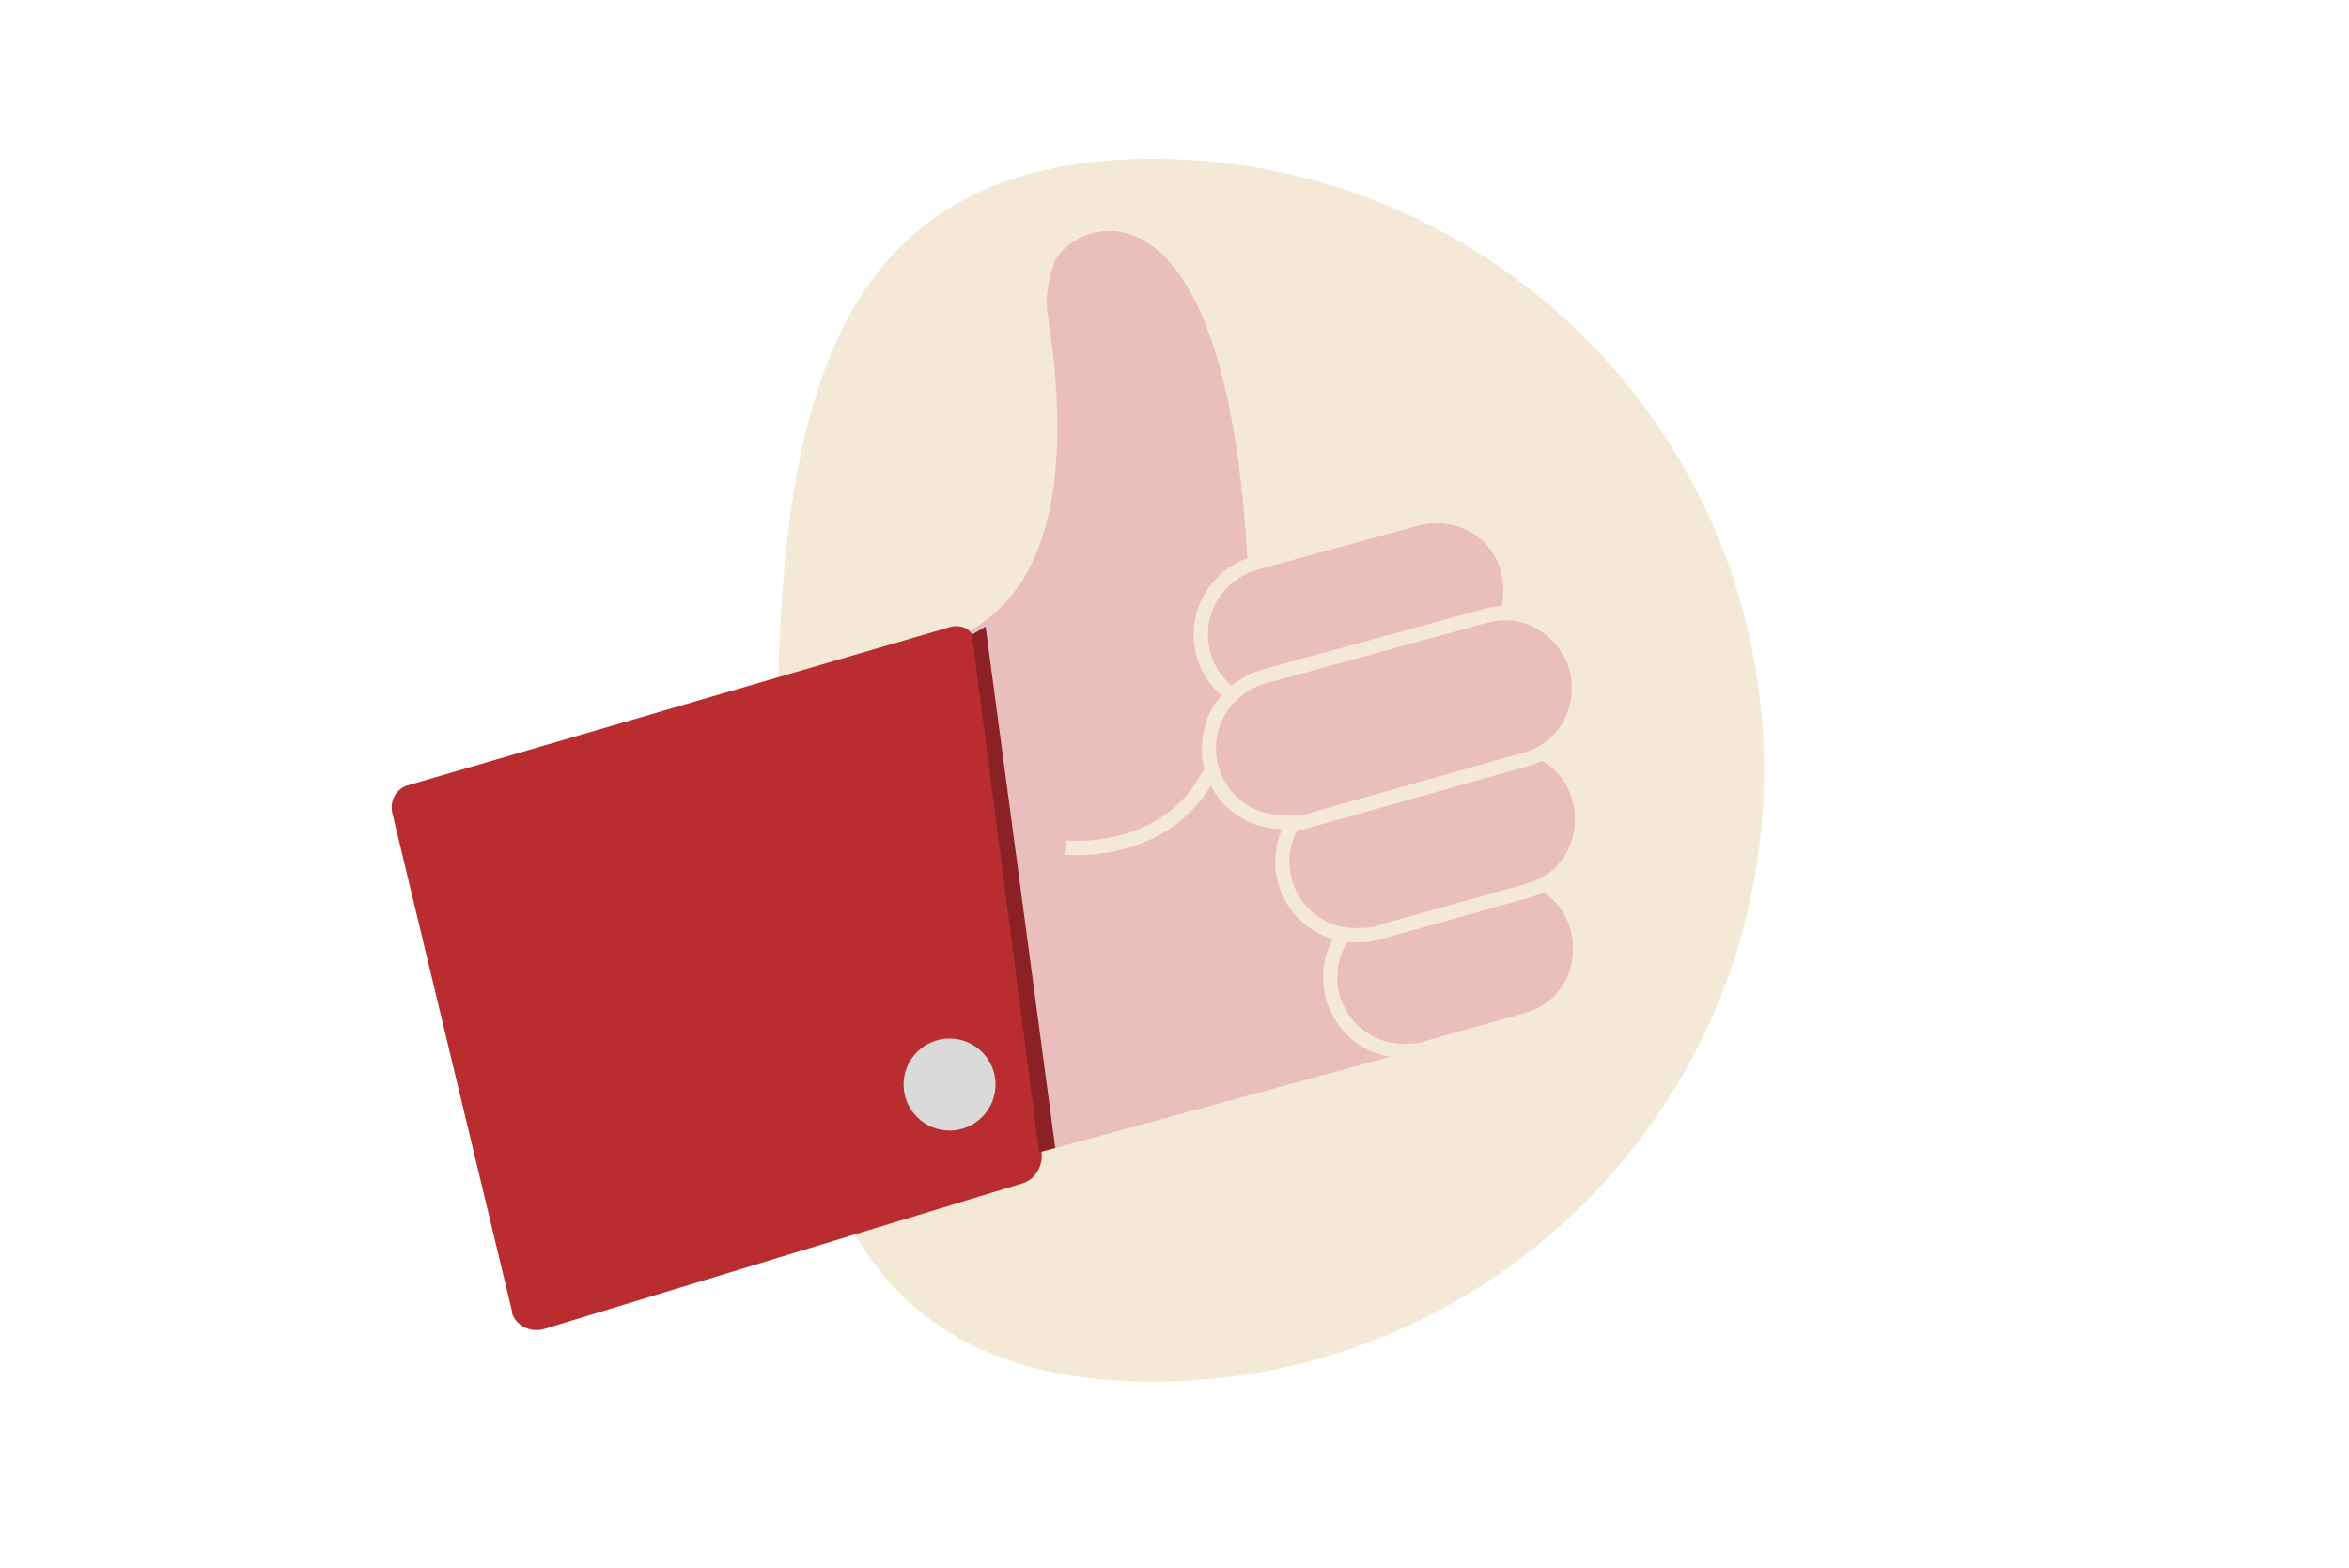 <?xml version="1.0" encoding="UTF-8"?> <!-- Generator: Adobe Illustrator 24.0.2, SVG Export Plug-In . SVG Version: 6.00 Build 0) --> <svg xmlns="http://www.w3.org/2000/svg" xmlns:xlink="http://www.w3.org/1999/xlink" id="Layer_1" x="0px" y="0px" viewBox="0 0 495.5 330.8" style="enable-background:new 0 0 495.5 330.8;" xml:space="preserve"> <style type="text/css"> .st0{fill:#F3E9D6;} .st1{clip-path:url(#SVGID_2_);} .st2{fill:#EBBEBE;} .st3{fill:#B92D30;} .st4{fill:#DADADA;} .st5{fill:#EBBEBE;stroke:#F3E9D6;stroke-width:3;stroke-miterlimit:10;} .st6{fill:none;stroke:#F3E9D6;stroke-width:3;stroke-miterlimit:10;} .st7{fill:#8B2125;} </style> <title>Traplift huren en tweedehands</title> <path class="st0" d="M372.1,162.5c0,71.2-57.8,129-129,129c-71.3,0-79.2-57.8-79.2-129s7.9-129,79.2-129S372.1,91.3,372.1,162.5z"></path> <g> <g> <g> <defs> <path id="SVGID_1_" d="M362.9,184.7c0,10.9,39.9,27.7,37,37.4c-0.8,2.1-92,4.2-92.8,6.3C291.9,267.9,204.9,314,160,314 c-58,0-91-67-91-125S150.8,86,208.7,86c0.4,0,5-42,11.8-42c10.5,0,26.5,0,42,0c22.3,0,43.3,42,44.1,42.4c1.3,0,2.5,0,3.8,0.4 C363.3,92.3,362.9,130.1,362.9,184.7z"></path> </defs> <clipPath id="SVGID_2_"> <use xlink:href="#SVGID_1_" style="overflow:visible;"></use> </clipPath> <g class="st1"> <path class="st2" d="M263.3,121.7c-3.8-86.5-35.3-76.4-40.7-66.8c-1.3,3.4-2.1,7.1-1.7,10.9c8.8,55.4-12.2,64.3-17.2,68 c-1.3,0.8,0.8,5,0.8,5.5"></path> <g> <g> <path class="st3" d="M205.4,135.1l14.3,107.9c0.4,2.9-1.3,5.9-4.2,6.7l-100.8,30.7c-2.9,0.8-5.9-0.8-6.7-3.4v-0.4L82.7,171.3 c-0.4-2.5,0.8-4.6,2.9-5.5l115.1-33.6c2.1-0.4,4.2,0.4,4.6,2.5C205.4,135.1,205.4,135.1,205.4,135.1z"></path> <circle class="st4" cx="200.3" cy="228.8" r="9.7"></circle> </g> </g> <polyline class="st2" points="205.8,136.4 273.4,117.9 307.4,219.1 222.6,242.2 "></polyline> <path class="st5" d="M296.1,221.7c-8.8,0-15.5-7.1-15.5-15.5c0-7.1,4.6-13,11.3-15.1l21-5.9c8.4-2.5,17.2,1.7,19.7,10.1 c2.5,8.4-1.7,17.2-10.1,19.7c-0.4,0-0.8,0.4-1.3,0.4l-21,5.9C299,221.7,297.4,221.7,296.1,221.7z"></path> <path class="st5" d="M268.8,149.4c-8.8,0-15.5-7.1-15.5-15.5c0-7.1,4.6-13,11.3-15.1l33.6-9.2c8.4-2.5,17.2,1.7,19.7,10.1 s-1.7,17.2-10.1,19.7c-0.4,0-0.8,0.4-1.3,0.4L273,149C271.3,149,270.1,149.4,268.8,149.4z"></path> <path class="st5" d="M286,197.3c-8.8,0-15.5-7.1-15.5-15.5c0-7.1,4.6-13,11.3-15.1l31.5-8.8c8.4-2.5,17.2,1.7,19.7,10.1 s-1.7,17.2-10.1,19.7c-0.4,0-0.8,0.4-1.3,0.4l-31.5,8.8C289,197.3,287.3,197.3,286,197.3z"></path> <path class="st6" d="M224.7,178.8c0,0,16.1,1.8,26.4-9.7c3.9-4.4,7-10.7,8.1-19.7"></path> <path class="st5" d="M270.5,173.4c-8.8,0-15.5-7.1-15.5-15.5c0-7.1,4.6-13,11.3-15.1l47.5-13c8.4-2.1,16.8,3.4,18.9,11.8 c1.7,8-2.5,16-10.5,18.5l-47.5,13.4C273,173.4,271.7,173.4,270.5,173.4z"></path> <polygon class="st7" points="205,133.9 207.9,132.2 222.6,242.2 219.2,243.1 "></polygon> </g> </g> </g> </g> </svg> 